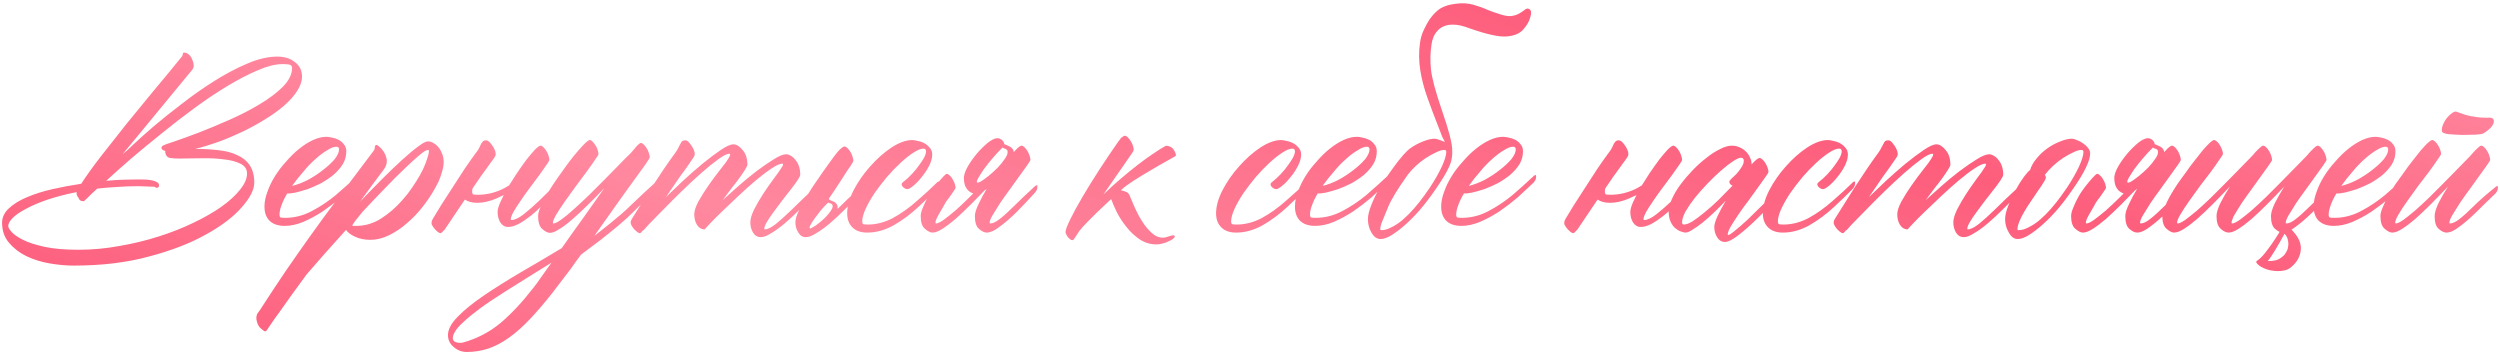 <?xml version="1.0" encoding="UTF-8"?> <svg xmlns="http://www.w3.org/2000/svg" width="819" height="116" viewBox="0 0 819 116" fill="none"><path d="M98.943 25.045C98.943 26.568 98.416 28.15 97.361 29.791C96.307 31.432 94.871 33.043 93.055 34.625C91.297 36.148 89.217 37.643 86.814 39.107C84.471 40.572 82.01 41.92 79.432 43.15C76.853 44.381 74.217 45.494 71.522 46.49C68.885 47.428 66.365 48.19 63.963 48.775C66.717 48.775 69.266 48.922 71.609 49.215C73.953 49.449 75.975 49.977 77.674 50.797C79.432 51.559 80.809 52.672 81.805 54.137C82.801 55.602 83.299 57.506 83.299 59.85C83.299 62.135 81.922 64.83 79.168 67.936C76.473 71.041 72.576 74 67.478 76.812C62.381 79.684 56.17 82.086 48.846 84.019C41.58 86.012 33.348 87.008 24.148 87.008C21.688 87.008 19.08 86.773 16.326 86.305C13.572 85.836 11.023 85.045 8.68 83.932C6.395 82.818 4.49 81.353 2.967 79.537C1.443 77.779 0.682 75.582 0.682 72.945C0.682 71.188 1.443 69.606 2.967 68.199C4.49 66.793 6.453 65.592 8.855 64.596C11.316 63.541 14.1 62.662 17.205 61.959C20.311 61.256 23.445 60.67 26.609 60.201C28.309 57.565 30.477 54.547 33.113 51.148C35.809 47.691 38.65 44.088 41.639 40.338C44.685 36.588 47.762 32.838 50.867 29.088C54.031 25.338 56.932 21.822 59.568 18.541C59.803 18.248 59.92 17.926 59.92 17.574C59.92 17.223 60.242 17.135 60.887 17.311C61.414 17.486 61.853 17.779 62.205 18.189C62.557 18.6 62.82 19.068 62.996 19.596C63.23 20.064 63.377 20.562 63.435 21.09C63.494 21.559 63.465 21.91 63.348 22.145C63.23 22.496 63.084 22.76 62.908 22.936C60.33 26.041 57.723 29.205 55.086 32.428C52.859 35.182 50.398 38.17 47.703 41.393C45.066 44.557 42.547 47.603 40.145 50.533C40.379 50.299 40.584 50.123 40.76 50.006C40.935 49.889 41.082 49.772 41.199 49.654C41.316 49.596 42.195 48.775 43.836 47.193C45.535 45.611 47.703 43.678 50.34 41.393C53.035 39.107 56.111 36.647 59.568 34.01C63.025 31.314 66.57 28.824 70.203 26.539C73.836 24.254 77.439 22.35 81.014 20.826C84.588 19.303 87.869 18.541 90.857 18.541C93.26 18.541 95.193 19.156 96.658 20.387C98.182 21.559 98.943 23.111 98.943 25.045ZM53.504 47.633C53.797 47.457 55.027 47.018 57.195 46.315C59.422 45.553 62.088 44.586 65.193 43.414C68.357 42.184 71.727 40.777 75.301 39.195C78.875 37.613 82.156 35.914 85.144 34.098C88.191 32.281 90.711 30.377 92.703 28.385C94.695 26.334 95.691 24.283 95.691 22.232C95.691 21.881 95.545 21.588 95.252 21.354C94.959 21.119 94.051 21.002 92.527 21.002C90.242 21.002 87.547 21.676 84.441 23.023C81.394 24.312 78.113 26.012 74.598 28.121C71.082 30.23 67.449 32.662 63.699 35.416C60.008 38.111 56.404 40.895 52.889 43.766C49.373 46.578 46.033 49.332 42.869 52.027C39.764 54.723 37.068 57.125 34.783 59.234C36.658 59.059 38.387 58.941 39.969 58.883C41.609 58.824 43.103 58.795 44.451 58.795C45.037 58.795 45.77 58.795 46.648 58.795C47.527 58.795 48.377 58.853 49.197 58.971C50.018 59.088 50.691 59.293 51.219 59.586C51.805 59.82 52.098 60.201 52.098 60.728C52.098 61.256 51.863 61.52 51.395 61.52C51.16 61.52 50.984 61.461 50.867 61.344C50.75 61.227 50.574 61.168 50.34 61.168C49.52 61.109 48.699 61.08 47.879 61.08C47.059 61.022 46.209 60.992 45.33 60.992C42.869 60.992 40.525 61.08 38.299 61.256C36.072 61.373 33.934 61.549 31.883 61.783C31.18 62.428 30.535 63.014 29.949 63.541C29.422 64.068 28.982 64.508 28.631 64.859C28.162 65.269 27.781 65.621 27.488 65.914C26.902 65.914 26.463 65.797 26.17 65.562C25.936 65.328 25.789 65.064 25.73 64.772C25.203 64.244 24.998 63.629 25.115 62.926C21.6 63.629 18.436 64.449 15.623 65.387C12.869 66.324 10.525 67.32 8.592 68.375C6.658 69.371 5.193 70.367 4.197 71.363C3.201 72.359 2.703 73.268 2.703 74.088C2.703 74.498 3.055 75.113 3.758 75.934C4.52 76.812 5.779 77.691 7.537 78.57C9.295 79.449 11.639 80.211 14.568 80.856C17.557 81.5 21.277 81.822 25.73 81.822C30.184 81.822 34.637 81.412 39.09 80.592C43.543 79.83 47.791 78.805 51.834 77.516C55.935 76.227 59.744 74.732 63.26 73.033C66.834 71.334 69.91 69.576 72.488 67.76C75.125 65.885 77.176 64.01 78.641 62.135C80.164 60.26 80.926 58.502 80.926 56.861C80.926 55.397 80.193 54.312 78.728 53.609C77.322 52.906 75.506 52.438 73.279 52.203C71.111 51.91 68.709 51.793 66.072 51.852C63.435 51.91 60.945 51.94 58.602 51.94C57.547 51.94 56.609 51.881 55.789 51.764C54.969 51.647 54.441 51.148 54.207 50.27C54.207 50.152 54.178 50.065 54.119 50.006C54.119 49.947 54.119 49.859 54.119 49.742C54.119 49.625 54.148 49.537 54.207 49.478C53.328 49.244 52.889 48.893 52.889 48.424C52.889 48.131 53.094 47.867 53.504 47.633ZM116.961 57.652C117.02 57.535 117.166 57.447 117.4 57.389C117.635 57.272 117.752 57.389 117.752 57.74C117.752 58.326 117.635 58.795 117.4 59.147C117.225 59.44 117.107 59.615 117.049 59.674C116.58 60.143 116.023 60.67 115.379 61.256C114.793 61.842 113.562 62.984 111.688 64.684C109.754 66.324 107.762 67.848 105.711 69.254C103.66 70.602 101.551 71.744 99.383 72.682C97.273 73.561 95.223 74 93.231 74C91.121 74 89.481 73.443 88.309 72.33C87.195 71.217 86.639 69.664 86.639 67.672C86.639 66.148 86.961 64.537 87.606 62.838C88.191 61.139 89.012 59.44 90.066 57.74C91.121 56.041 92.352 54.43 93.758 52.906C95.106 51.324 96.512 49.947 97.977 48.775C99.5 47.545 101.023 46.578 102.547 45.875C104.07 45.172 105.535 44.82 106.941 44.82C107.41 44.82 108.025 44.908 108.787 45.084C109.49 45.201 110.193 45.435 110.896 45.787C111.6 46.139 112.186 46.637 112.654 47.281C113.182 47.867 113.445 48.629 113.445 49.566C113.445 51.09 113.064 52.496 112.303 53.785C111.482 55.074 110.457 56.246 109.227 57.301C107.996 58.297 106.648 59.205 105.184 60.025C103.66 60.787 102.195 61.432 100.789 61.959C99.324 62.428 97.977 62.809 96.746 63.102C95.574 63.336 94.695 63.424 94.109 63.365C93.289 64.713 92.674 65.973 92.264 67.144C91.795 68.316 91.561 69.4 91.561 70.397C91.561 70.748 91.648 71.012 91.824 71.188C92 71.305 92.527 71.363 93.406 71.363C96.453 71.363 99.353 70.631 102.107 69.166C104.92 67.701 107.557 65.943 110.018 63.893C112.479 61.783 114.793 59.703 116.961 57.652ZM111.072 48.951C111.072 48.365 110.779 48.072 110.193 48.072C109.373 48.072 108.377 48.453 107.205 49.215C105.975 49.918 104.686 50.885 103.338 52.115C101.99 53.287 100.672 54.664 99.383 56.246C98.035 57.77 96.805 59.322 95.691 60.904C97.391 60.494 99.148 59.82 100.965 58.883C102.781 57.887 104.422 56.803 105.887 55.631C107.41 54.459 108.67 53.287 109.666 52.115C110.604 50.885 111.072 49.83 111.072 48.951ZM142.361 61.959C141.248 63.951 139.9 65.943 138.318 67.936C136.795 69.869 135.096 71.627 133.221 73.209C131.404 74.791 129.471 76.08 127.42 77.076C125.369 78.072 123.348 78.57 121.355 78.57C119.363 78.57 117.664 78.219 116.258 77.516C114.852 76.871 113.885 76.139 113.357 75.318C110.955 77.955 108.67 80.504 106.502 82.965C104.275 85.484 102.254 87.799 100.438 89.908C98.738 92.193 97.156 94.361 95.691 96.412C94.227 98.463 92.938 100.279 91.824 101.861C90.652 103.443 89.715 104.762 89.012 105.816C88.25 106.93 87.752 107.662 87.518 108.014C87.225 108.541 86.902 108.688 86.551 108.453C86.199 108.219 85.76 107.867 85.232 107.398C84.764 106.93 84.412 106.256 84.178 105.377C83.885 104.498 83.914 103.648 84.266 102.828C84.5 102.477 84.793 102.066 85.144 101.598C88.133 96.969 90.916 92.75 93.494 88.941C96.072 85.191 98.738 81.383 101.492 77.516C104.246 73.648 107.293 69.488 110.633 65.035C113.973 60.582 117.898 55.367 122.41 49.391C122.527 49.215 122.615 49.068 122.674 48.951C122.732 48.775 122.762 48.57 122.762 48.336C122.879 47.398 123.289 47.223 123.992 47.809C125.34 48.922 126.189 50.182 126.541 51.588C126.951 52.935 126.658 54.283 125.662 55.631C124.49 57.154 123.26 58.795 121.971 60.553C120.682 62.31 119.334 64.156 117.928 66.09C120.389 63.512 122.791 61.051 125.135 58.707C127.537 56.305 129.734 54.195 131.727 52.379C133.777 50.504 135.535 49.039 137 47.984C138.465 46.871 139.52 46.315 140.164 46.315C140.867 46.315 141.512 46.52 142.098 46.93C142.742 47.281 143.299 47.779 143.768 48.424C144.236 49.01 144.617 49.713 144.91 50.533C145.203 51.353 145.35 52.203 145.35 53.082C145.35 54.02 145.174 55.074 144.822 56.246C144.529 57.359 144.09 58.56 143.504 59.85L142.361 61.959ZM118.807 69.342C116.756 71.803 115.613 73.326 115.379 73.912C115.438 73.912 115.584 73.941 115.818 74C116.053 74 116.346 74 116.697 74C119.568 74 122.264 73.209 124.783 71.627C127.361 69.986 129.676 67.994 131.727 65.65L133.572 63.453C134.627 62.047 135.594 60.641 136.473 59.234C137.352 57.828 138.084 56.51 138.67 55.279C139.256 53.99 139.695 52.848 139.988 51.852C140.34 50.855 140.516 50.065 140.516 49.478C140.516 49.244 140.398 49.127 140.164 49.127C139.695 49.127 138.787 49.684 137.439 50.797C136.092 51.91 134.451 53.404 132.518 55.279C130.584 57.096 128.445 59.234 126.102 61.695C123.758 64.098 121.326 66.647 118.807 69.342ZM166.795 60.728C167.557 59.498 168.377 58.209 169.256 56.861C170.369 55.221 171.424 53.727 172.42 52.379C173.475 51.031 174.412 49.918 175.232 49.039C176.111 48.16 176.727 47.721 177.078 47.721C177.371 47.721 177.693 47.897 178.045 48.248C178.396 48.6 178.719 49.01 179.012 49.478C179.305 49.947 179.539 50.475 179.715 51.06C179.891 51.588 179.979 52.027 179.979 52.379C179.979 52.613 179.656 53.17 179.012 54.049C178.426 54.928 177.664 56.012 176.727 57.301C175.789 58.531 174.764 59.908 173.65 61.432C172.537 62.897 171.512 64.332 170.574 65.738C169.637 67.086 168.846 68.316 168.201 69.43C167.615 70.543 167.322 71.363 167.322 71.891C167.322 72.008 167.41 72.066 167.586 72.066C168.641 72.066 169.988 71.422 171.629 70.133C173.328 68.785 174.939 67.379 176.463 65.914C177.986 64.391 179.627 62.779 181.385 61.08C181.502 60.963 181.648 60.875 181.824 60.816C182.059 60.699 182.176 60.816 182.176 61.168C182.176 61.754 182.059 62.223 181.824 62.574C181.648 62.867 181.531 63.043 181.473 63.102C180.594 64.039 179.451 65.269 178.045 66.793C176.697 68.258 175.32 69.547 173.914 70.66C172.508 71.773 171.16 72.682 169.871 73.385C168.582 74.029 167.439 74.352 166.443 74.352C165.389 74.352 164.539 73.853 163.895 72.857C163.309 71.861 163.016 70.719 163.016 69.43C163.016 68.668 163.309 67.613 163.895 66.266C164.246 65.504 164.627 64.713 165.037 63.893C164.217 64.303 163.396 64.684 162.576 65.035C160.408 65.973 158.328 66.441 156.336 66.441C154.695 66.441 153.348 66.09 152.293 65.387C151.531 66.5 150.682 67.76 149.744 69.166C146.932 73.326 145.496 75.465 145.438 75.582L145.613 75.231C144.969 75.992 144.559 76.373 144.383 76.373C144.09 76.432 143.65 76.197 143.064 75.67C142.479 75.143 141.951 74.469 141.482 73.648C141.248 73.062 141.365 72.389 141.834 71.627C142.537 70.455 143.445 68.961 144.559 67.144C145.73 65.328 146.961 63.424 148.25 61.432C149.539 59.44 150.828 57.447 152.117 55.455C153.465 53.463 154.725 51.676 155.896 50.094C156.424 49.449 156.805 48.863 157.039 48.336C157.273 47.809 157.479 47.369 157.654 47.018C157.889 46.666 158.094 46.402 158.27 46.227C158.504 46.051 158.826 45.963 159.236 45.963C159.764 45.963 160.35 46.402 160.994 47.281C161.639 48.102 162.078 48.951 162.312 49.83C162.43 50.357 162.4 50.797 162.225 51.148C162.049 51.5 161.727 51.998 161.258 52.643C160.789 53.228 160.232 53.99 159.588 54.928C158.943 55.807 158.24 56.773 157.479 57.828C156.775 58.883 156.014 59.996 155.193 61.168C155.076 61.344 154.93 61.578 154.754 61.871C154.695 62.164 154.666 62.486 154.666 62.838C154.666 63.19 154.754 63.453 154.93 63.629C155.105 63.746 155.633 63.805 156.512 63.805C159.559 63.805 162.488 63.072 165.301 61.607C165.828 61.315 166.326 61.022 166.795 60.728ZM174.793 94.215C175.379 93.512 176.17 92.428 177.166 90.963C178.162 89.557 179.334 87.916 180.682 86.041C178.514 87.389 176.199 88.824 173.738 90.348C171.277 91.871 168.611 93.541 165.74 95.357C162.283 97.525 159.441 99.43 157.215 101.07C154.93 102.77 153.143 104.234 151.854 105.465C150.506 106.695 149.598 107.721 149.129 108.541C148.602 109.42 148.338 110.123 148.338 110.65C148.338 111.295 148.572 111.734 149.041 111.969C149.51 112.203 150.037 112.32 150.623 112.32C151.092 112.32 151.414 112.291 151.59 112.232C156.277 110.943 160.438 108.775 164.07 105.729C167.645 102.682 171.219 98.844 174.793 94.215ZM194.744 77.252L199.754 73.297C201.043 72.242 202.273 71.217 203.445 70.221C204.676 69.166 205.848 68.082 206.961 66.969C209.012 64.977 211.941 62.252 215.75 58.795C215.809 58.678 215.955 58.59 216.189 58.531C216.424 58.414 216.541 58.531 216.541 58.883C216.6 59.469 216.541 59.938 216.365 60.289C216.189 60.582 216.072 60.758 216.014 60.816C212.498 64.508 209.715 67.32 207.664 69.254C206.082 70.836 204.383 72.389 202.566 73.912C200.809 75.377 198.846 76.959 196.678 78.658L190.35 83.404C189.119 85.045 187.977 86.627 186.922 88.15C185.691 89.791 184.549 91.285 183.494 92.633C182.498 93.981 181.648 95.094 180.945 95.973C178.309 99.312 175.848 102.184 173.562 104.586C171.219 107.047 168.934 109.068 166.707 110.65C164.48 112.232 162.254 113.404 160.027 114.166C157.742 114.928 155.369 115.309 152.908 115.309C151.326 115.309 149.92 114.781 148.689 113.727C147.4 112.672 146.756 111.354 146.756 109.771C146.756 107.896 147.84 105.875 150.008 103.707C152.117 101.539 154.93 99.254 158.445 96.852C161.902 94.508 165.857 92.018 170.311 89.381C174.764 86.803 179.334 84.107 184.021 81.295C186.189 78.189 188.504 74.938 190.965 71.539C193.426 68.082 195.77 64.772 197.996 61.607C196.121 63.6 194.275 65.475 192.459 67.232C190.701 68.99 189.031 70.543 187.449 71.891C185.926 73.238 184.52 74.293 183.23 75.055C182 75.875 180.975 76.285 180.154 76.285C179.451 76.285 178.631 75.875 177.693 75.055C176.756 74.293 176.287 72.857 176.287 70.748C176.287 70.045 176.521 69.137 176.99 68.023C177.4 66.91 177.986 65.709 178.748 64.42C179.51 63.072 180.359 61.695 181.297 60.289C182.234 58.883 183.201 57.506 184.197 56.158C184.959 55.045 185.809 53.873 186.746 52.643C187.684 51.412 188.592 50.299 189.471 49.303C190.35 48.307 191.111 47.486 191.756 46.842C192.459 46.197 192.928 45.875 193.162 45.875C193.514 45.875 193.836 46.051 194.129 46.402C194.48 46.754 194.803 47.164 195.096 47.633C195.389 48.102 195.623 48.6 195.799 49.127C195.975 49.654 196.062 50.123 196.062 50.533C196.062 50.709 195.682 51.324 194.92 52.379C194.217 53.434 193.309 54.723 192.195 56.246C191.082 57.711 189.881 59.322 188.592 61.08C187.303 62.838 186.102 64.508 184.988 66.09C183.875 67.672 182.938 69.107 182.176 70.397C181.473 71.627 181.121 72.506 181.121 73.033C181.121 73.15 181.18 73.209 181.297 73.209C181.824 73.209 182.703 72.769 183.934 71.891C185.164 71.012 186.541 69.869 188.064 68.463C189.646 67.057 191.316 65.504 193.074 63.805C194.832 62.047 196.561 60.318 198.26 58.619C199.959 56.92 201.541 55.309 203.006 53.785C204.471 52.262 205.701 51.031 206.697 50.094C207.518 49.098 208.191 48.307 208.719 47.721C209.305 47.135 209.715 46.842 209.949 46.842C210.242 46.842 210.564 47.018 210.916 47.369C211.268 47.721 211.59 48.131 211.883 48.6C212.176 49.068 212.41 49.596 212.586 50.182C212.762 50.709 212.85 51.148 212.85 51.5C212.85 51.734 212.381 52.525 211.443 53.873C210.506 55.162 209.363 56.744 208.016 58.619C208.074 58.56 207.84 58.883 207.312 59.586C206.844 60.23 206.141 61.197 205.203 62.486C204.324 63.717 203.299 65.152 202.127 66.793C201.014 68.316 198.67 71.627 195.096 76.725L194.744 77.252ZM266.99 61.432C267.107 61.315 267.254 61.227 267.43 61.168C267.664 61.051 267.781 61.168 267.781 61.52C267.781 62.105 267.693 62.574 267.518 62.926C267.342 63.219 267.195 63.395 267.078 63.453C266.199 64.332 265.555 65.006 265.145 65.475C264.734 65.885 263.68 66.939 261.98 68.639C260.34 70.279 258.729 71.773 257.146 73.121C255.564 74.469 254.07 75.553 252.664 76.373C251.316 77.252 250.174 77.691 249.236 77.691C248.182 77.691 247.332 77.193 246.688 76.197C246.102 75.201 245.809 74.088 245.809 72.857C245.809 71.744 246.219 70.338 247.039 68.639C247.918 66.939 248.885 65.269 249.939 63.629C251.053 61.93 252.107 60.406 253.104 59.059C254.1 57.711 254.744 56.832 255.037 56.422C255.506 55.777 255.857 55.25 256.092 54.84C256.385 54.43 256.531 54.107 256.531 53.873C256.531 53.697 256.443 53.609 256.268 53.609C255.506 53.609 254.334 54.137 252.752 55.191C251.229 56.188 249.529 57.477 247.654 59.059C245.838 60.582 243.934 62.281 241.941 64.156C240.008 65.973 238.221 67.672 236.58 69.254C234.939 70.836 233.592 72.184 232.537 73.297C231.482 74.41 230.926 75.025 230.867 75.143L230.955 74.791C230.896 74.908 230.867 75.025 230.867 75.143C229.812 75.143 228.963 74.644 228.318 73.648C227.732 72.652 227.439 71.51 227.439 70.221C227.439 69.107 227.908 67.672 228.846 65.914C229.842 64.156 230.955 62.398 232.186 60.641C233.416 58.883 234.588 57.301 235.701 55.895C236.814 54.488 237.518 53.58 237.811 53.17C238.221 52.584 238.543 52.086 238.777 51.676C239.07 51.207 239.217 50.855 239.217 50.621C239.217 50.445 239.129 50.357 238.953 50.357C238.191 50.357 236.961 50.973 235.262 52.203C233.562 53.434 231.688 54.957 229.637 56.773C227.586 58.59 225.447 60.582 223.221 62.75C220.994 64.918 218.973 66.939 217.156 68.814C215.34 70.631 213.816 72.184 212.586 73.473C211.414 74.762 210.799 75.465 210.74 75.582L210.828 75.231C210.242 75.992 209.861 76.373 209.686 76.373C209.393 76.432 208.953 76.197 208.367 75.67C207.723 75.143 207.195 74.469 206.785 73.648C206.668 73.414 206.609 73.15 206.609 72.857C206.609 72.506 206.756 72.096 207.049 71.627C207.811 70.455 208.748 68.961 209.861 67.144C210.975 65.328 212.176 63.424 213.465 61.432C214.754 59.44 216.072 57.447 217.42 55.455C218.768 53.463 220.027 51.676 221.199 50.094C221.668 49.449 222.02 48.863 222.254 48.336C222.547 47.809 222.781 47.369 222.957 47.018C223.133 46.666 223.309 46.402 223.484 46.227C223.719 46.051 224.07 45.963 224.539 45.963C225.066 45.963 225.623 46.402 226.209 47.281C226.854 48.102 227.293 48.951 227.527 49.83C227.645 50.357 227.615 50.797 227.439 51.148C227.264 51.5 226.941 51.998 226.473 52.643C226.062 53.228 225.535 53.99 224.891 54.928C224.246 55.807 223.543 56.773 222.781 57.828C222.078 58.883 221.316 59.996 220.496 61.168C219.676 62.34 218.885 63.482 218.123 64.596C219.764 63.014 221.639 61.227 223.748 59.234C225.916 57.242 228.055 55.367 230.164 53.609C232.332 51.852 234.324 50.357 236.141 49.127C237.957 47.897 239.334 47.281 240.271 47.281C241.268 47.281 242.264 47.897 243.26 49.127C244.314 50.299 244.842 51.91 244.842 53.961C244.842 54.254 244.578 54.81 244.051 55.631C243.582 56.393 242.967 57.301 242.205 58.355C241.443 59.41 240.564 60.553 239.568 61.783C238.631 63.014 237.693 64.273 236.756 65.562C238.162 64.273 239.861 62.75 241.854 60.992C243.846 59.234 245.838 57.594 247.83 56.07C249.881 54.547 251.756 53.258 253.455 52.203C255.213 51.09 256.59 50.533 257.586 50.533C258.055 50.533 258.553 50.709 259.08 51.06C259.666 51.353 260.164 51.793 260.574 52.379C261.043 52.906 261.424 53.58 261.717 54.4C262.01 55.221 262.156 56.158 262.156 57.213C262.156 57.565 261.863 58.18 261.277 59.059C260.691 59.938 259.959 60.934 259.08 62.047C258.201 63.16 257.264 64.361 256.268 65.65C255.271 66.939 254.334 68.199 253.455 69.43C252.576 70.602 251.844 71.686 251.258 72.682C250.672 73.678 250.379 74.439 250.379 74.967C250.379 75.084 250.438 75.143 250.555 75.143C251.434 75.143 252.635 74.557 254.158 73.385C255.682 72.154 257.469 70.543 259.52 68.551C261.57 66.5 264.061 64.127 266.99 61.432ZM265.32 74.791C265.438 74.908 265.76 74.791 266.287 74.439C266.873 74.147 267.518 73.707 268.221 73.121C268.982 72.535 269.715 71.891 270.418 71.188C271.121 70.484 271.678 69.811 272.088 69.166C272.557 68.522 272.791 67.965 272.791 67.496C272.791 66.969 272.41 66.647 271.648 66.529C271.473 66.412 271.355 66.353 271.297 66.353L270.945 66.705C270.301 67.35 269.598 68.111 268.836 68.99C268.133 69.869 267.488 70.719 266.902 71.539C266.316 72.359 265.848 73.092 265.496 73.736C265.203 74.322 265.145 74.674 265.32 74.791ZM271.561 65.035C271.561 65.094 271.59 65.152 271.648 65.211V65.475C271.941 65.533 272.234 65.65 272.527 65.826C272.879 65.943 273.172 66.061 273.406 66.178C274.227 66.764 274.549 67.496 274.373 68.375V68.463C276.424 66.412 278.885 64.068 281.756 61.432C281.873 61.315 282.02 61.227 282.195 61.168C282.43 61.051 282.547 61.168 282.547 61.52C282.547 62.105 282.459 62.574 282.283 62.926C282.107 63.219 281.961 63.395 281.844 63.453C280.965 64.332 280.32 65.006 279.91 65.475C279.5 65.885 278.445 66.939 276.746 68.639C275.105 70.279 273.494 71.773 271.912 73.121C270.33 74.469 268.836 75.553 267.43 76.373C266.082 77.252 264.939 77.691 264.002 77.691C262.947 77.691 262.127 77.193 261.541 76.197C260.896 75.201 260.574 74.088 260.574 72.857C260.574 71.744 261.014 70.338 261.893 68.639C262.713 66.939 263.562 65.387 264.441 63.98C265.32 62.516 267.049 59.938 269.627 56.246C272.264 52.496 273.992 50.182 274.812 49.303C275.691 48.424 276.307 47.984 276.658 47.984C276.951 47.984 277.273 48.16 277.625 48.512C277.977 48.863 278.299 49.273 278.592 49.742C278.885 50.211 279.119 50.738 279.295 51.324C279.471 51.852 279.559 52.291 279.559 52.643C279.559 52.877 279.266 53.434 278.68 54.312C278.328 54.723 277.303 56.275 275.604 58.971C273.904 61.607 272.557 63.629 271.561 65.035ZM306.98 59.762C307.039 59.645 307.186 59.557 307.42 59.498C307.654 59.381 307.771 59.498 307.771 59.85C307.771 60.435 307.654 60.904 307.42 61.256C307.244 61.549 307.127 61.725 307.068 61.783C305.662 63.248 303.641 65.211 301.004 67.672C298.367 70.133 295.613 72.184 292.742 73.824C289.871 75.406 287 76.197 284.129 76.197C282.02 76.197 280.408 75.641 279.295 74.527C278.123 73.414 277.537 71.861 277.537 69.869C277.537 67.584 278.24 65.064 279.646 62.31C281.111 59.498 282.928 56.891 285.096 54.488C287.264 52.027 289.578 49.977 292.039 48.336C294.559 46.695 296.844 45.875 298.895 45.875C299.246 45.875 299.773 45.963 300.477 46.139C301.238 46.256 301.971 46.49 302.674 46.842C303.377 47.193 303.992 47.691 304.52 48.336C305.105 48.922 305.398 49.684 305.398 50.621C305.398 51.793 305.047 53.053 304.344 54.4C303.641 55.748 302.82 56.978 301.883 58.092C301.004 59.205 300.096 60.143 299.158 60.904C298.279 61.607 297.664 61.959 297.312 61.959C296.844 61.959 296.404 61.783 295.994 61.432C295.584 61.08 295.379 60.728 295.379 60.377C295.379 60.143 295.496 59.938 295.73 59.762C296.785 58.941 297.781 58.033 298.719 57.037C299.656 56.041 300.447 55.074 301.092 54.137C301.795 53.199 302.352 52.35 302.762 51.588C303.172 50.768 303.377 50.094 303.377 49.566C303.377 48.98 303.084 48.688 302.498 48.688C301.678 48.688 300.594 49.127 299.246 50.006C297.957 50.826 296.551 51.94 295.027 53.346C293.562 54.693 292.068 56.246 290.545 58.004C289.08 59.762 287.732 61.52 286.502 63.277C285.33 65.035 284.363 66.734 283.602 68.375C282.84 70.016 282.459 71.422 282.459 72.594C282.459 72.945 282.547 73.209 282.723 73.385C282.898 73.502 283.426 73.561 284.305 73.561C287.059 73.561 289.783 72.857 292.479 71.451C295.174 69.986 297.811 68.111 300.389 65.826C303.025 63.541 305.223 61.52 306.98 59.762ZM320.076 59.762C320.252 59.938 320.691 59.82 321.395 59.41C322.156 58.941 323.006 58.326 323.943 57.565C324.939 56.744 325.906 55.865 326.844 54.928C327.781 53.932 328.543 52.994 329.129 52.115C329.773 51.236 330.096 50.475 330.096 49.83C330.154 49.185 329.744 48.775 328.865 48.6C328.631 48.482 328.484 48.395 328.426 48.336L327.898 48.863C327.02 49.742 326.082 50.768 325.086 51.94C324.09 53.111 323.182 54.254 322.361 55.367C321.6 56.48 320.984 57.447 320.516 58.268C320.047 59.088 319.9 59.586 320.076 59.762ZM332.117 49.83C332.527 49.361 332.908 48.951 333.26 48.6C333.904 48.014 334.373 47.721 334.666 47.721C334.959 47.721 335.281 47.897 335.633 48.248C335.984 48.6 336.307 49.01 336.6 49.478C336.893 49.947 337.127 50.475 337.303 51.06C337.479 51.588 337.566 52.027 337.566 52.379C337.566 52.555 337.215 53.141 336.512 54.137C335.867 55.074 335.047 56.217 334.051 57.565C333.113 58.912 332.059 60.377 330.887 61.959C329.715 63.541 328.631 65.064 327.635 66.529C326.697 67.994 325.877 69.312 325.174 70.484C324.529 71.598 324.207 72.418 324.207 72.945C324.207 73.121 324.266 73.209 324.383 73.209C325.262 73.209 326.316 72.711 327.547 71.715C328.836 70.719 330.359 69.342 332.117 67.584C333.875 65.826 336.189 63.629 339.061 60.992C339.178 60.875 339.324 60.787 339.5 60.728C339.734 60.611 339.852 60.728 339.852 61.08C339.852 61.666 339.734 62.135 339.5 62.486C339.324 62.779 339.207 62.955 339.148 63.014C336.922 65.475 334.812 67.701 332.82 69.693C330.828 71.627 329.012 73.18 327.371 74.352C325.789 75.582 324.412 76.197 323.24 76.197C322.479 76.197 321.629 75.787 320.691 74.967C319.812 74.205 319.373 72.799 319.373 70.748C319.373 69.752 319.812 68.375 320.691 66.617C321.395 65.094 322.244 63.512 323.24 61.871C323.006 62.047 322.771 62.223 322.537 62.398C321.014 63.98 319.549 65.475 318.143 66.881C316.326 68.697 314.627 70.309 313.045 71.715C311.463 73.062 310.027 74.147 308.738 74.967C307.449 75.787 306.365 76.197 305.486 76.197C304.783 76.197 303.963 75.787 303.025 74.967C302.088 74.205 301.619 72.799 301.619 70.748C301.619 70.045 301.854 69.137 302.322 68.023C302.791 66.852 303.377 65.621 304.08 64.332C304.842 62.984 305.955 61.432 307.42 59.674C308.943 57.857 309.852 56.949 310.145 56.949C310.438 56.949 310.76 57.125 311.111 57.477C311.463 57.77 311.785 58.18 312.078 58.707C312.371 59.176 312.605 59.674 312.781 60.201C312.957 60.728 313.045 61.168 313.045 61.52C313.045 61.695 312.664 62.31 311.902 63.365C311.199 64.42 310.643 65.182 310.232 65.65C309.881 66.119 309.529 66.705 309.178 67.408C308.826 68.053 308.27 69.019 307.508 70.309C306.805 71.539 306.453 72.418 306.453 72.945C306.453 73.121 306.512 73.209 306.629 73.209C307.156 73.209 307.977 72.828 309.09 72.066C310.203 71.246 311.492 70.221 312.957 68.99C314.422 67.701 315.975 66.236 317.615 64.596C318.025 64.186 318.436 63.775 318.846 63.365H318.758C318.113 63.131 317.557 62.779 317.088 62.31C316.619 61.783 316.268 61.168 316.033 60.465C315.857 59.762 315.77 59.088 315.77 58.443C315.711 57.682 316.004 56.627 316.648 55.279C317.352 53.932 318.23 52.584 319.285 51.236C320.34 49.889 321.453 48.688 322.625 47.633C323.797 46.52 324.881 45.787 325.877 45.435C326.58 45.201 327.195 45.23 327.723 45.523C328.309 45.816 328.719 46.256 328.953 46.842V47.193C329.305 47.31 329.656 47.457 330.008 47.633C330.418 47.809 330.77 47.984 331.062 48.16C331.707 48.629 332.059 49.185 332.117 49.83ZM371.404 49.127C371.404 49.244 371.258 49.537 370.965 50.006C370.672 50.475 370.291 51.031 369.822 51.676L361.473 63.717C363.406 61.842 365.34 60.084 367.273 58.443C369.266 56.744 371.141 55.221 372.898 53.873C374.715 52.467 376.385 51.266 377.908 50.27C379.432 49.215 380.691 48.424 381.688 47.897C382.039 47.721 382.449 47.721 382.918 47.897C383.387 48.014 383.797 48.248 384.148 48.6C384.5 48.951 384.764 49.361 384.939 49.83C385.174 50.24 385.262 50.621 385.203 50.973C385.145 51.09 384.998 51.207 384.764 51.324C384.588 51.441 383.709 51.94 382.127 52.818C380.604 53.639 378.875 54.635 376.941 55.807C375.008 56.92 373.133 58.062 371.316 59.234C369.5 60.406 368.24 61.344 367.537 62.047C367.42 62.164 367.303 62.252 367.186 62.31C367.771 62.428 368.328 62.603 368.855 62.838C369.383 63.014 369.764 63.365 369.998 63.893C370.525 65.064 371.111 66.441 371.756 68.023C372.459 69.606 373.279 71.129 374.217 72.594C375.154 74.059 376.18 75.289 377.293 76.285C378.406 77.34 379.666 77.867 381.072 77.867C381.541 77.867 382.156 77.721 382.918 77.428C383.68 77.193 384.148 77.076 384.324 77.076C384.676 77.076 384.852 77.223 384.852 77.516C384.852 77.691 384.676 77.926 384.324 78.219C383.973 78.512 383.504 78.775 382.918 79.01C382.391 79.303 381.775 79.537 381.072 79.713C380.369 79.947 379.637 80.064 378.875 80.064C376.824 80.064 374.979 79.508 373.338 78.394C371.697 77.281 370.262 75.934 369.031 74.352C367.801 72.828 366.746 71.217 365.867 69.518C365.047 67.818 364.432 66.383 364.021 65.211C364.021 65.269 363.992 65.299 363.934 65.299C363.816 65.416 363.348 65.856 362.527 66.617C361.707 67.379 360.74 68.287 359.627 69.342C358.572 70.397 357.488 71.481 356.375 72.594C355.262 73.707 354.354 74.703 353.65 75.582C353.123 76.344 352.742 76.93 352.508 77.34C352.215 77.75 352.01 78.043 351.893 78.219C351.775 78.394 351.688 78.512 351.629 78.57C351.57 78.629 351.482 78.658 351.365 78.658C351.072 78.717 350.75 78.57 350.398 78.219C349.988 77.926 349.578 77.369 349.168 76.549C348.992 76.139 349.08 75.465 349.432 74.527C350.076 72.887 351.072 70.836 352.42 68.375C353.768 65.914 355.35 63.219 357.166 60.289C358.982 57.359 361.033 54.195 363.318 50.797C365.662 47.34 366.98 45.465 367.273 45.172C367.859 44.703 368.27 44.469 368.504 44.469C368.797 44.469 369.119 44.645 369.471 44.996C369.822 45.348 370.145 45.758 370.438 46.227C370.73 46.695 370.965 47.193 371.141 47.721C371.316 48.248 371.404 48.717 371.404 49.127ZM427.83 59.762C427.889 59.645 428.035 59.557 428.27 59.498C428.504 59.381 428.621 59.498 428.621 59.85C428.621 60.435 428.504 60.904 428.27 61.256C428.094 61.549 427.977 61.725 427.918 61.783C426.512 63.248 424.49 65.211 421.854 67.672C419.217 70.133 416.463 72.184 413.592 73.824C410.721 75.406 407.85 76.197 404.979 76.197C402.869 76.197 401.258 75.641 400.145 74.527C398.973 73.414 398.387 71.861 398.387 69.869C398.387 67.584 399.09 65.064 400.496 62.31C401.961 59.498 403.777 56.891 405.945 54.488C408.113 52.027 410.428 49.977 412.889 48.336C415.408 46.695 417.693 45.875 419.744 45.875C420.096 45.875 420.623 45.963 421.326 46.139C422.088 46.256 422.82 46.49 423.523 46.842C424.227 47.193 424.842 47.691 425.369 48.336C425.955 48.922 426.248 49.684 426.248 50.621C426.248 51.793 425.896 53.053 425.193 54.4C424.49 55.748 423.67 56.978 422.732 58.092C421.854 59.205 420.945 60.143 420.008 60.904C419.129 61.607 418.514 61.959 418.162 61.959C417.693 61.959 417.254 61.783 416.844 61.432C416.434 61.08 416.229 60.728 416.229 60.377C416.229 60.143 416.346 59.938 416.58 59.762C417.635 58.941 418.631 58.033 419.568 57.037C420.506 56.041 421.297 55.074 421.941 54.137C422.645 53.199 423.201 52.35 423.611 51.588C424.021 50.768 424.227 50.094 424.227 49.566C424.227 48.98 423.934 48.688 423.348 48.688C422.527 48.688 421.443 49.127 420.096 50.006C418.807 50.826 417.4 51.94 415.877 53.346C414.412 54.693 412.918 56.246 411.395 58.004C409.93 59.762 408.582 61.52 407.352 63.277C406.18 65.035 405.213 66.734 404.451 68.375C403.689 70.016 403.309 71.422 403.309 72.594C403.309 72.945 403.396 73.209 403.572 73.385C403.748 73.502 404.275 73.561 405.154 73.561C407.908 73.561 410.633 72.857 413.328 71.451C416.023 69.986 418.66 68.111 421.238 65.826C423.875 63.541 426.072 61.52 427.83 59.762ZM454.549 57.652C454.607 57.535 454.754 57.447 454.988 57.389C455.223 57.272 455.34 57.389 455.34 57.74C455.34 58.326 455.223 58.795 454.988 59.147C454.812 59.44 454.695 59.615 454.637 59.674C454.168 60.143 453.611 60.67 452.967 61.256C452.381 61.842 451.15 62.984 449.275 64.684C447.342 66.324 445.35 67.848 443.299 69.254C441.248 70.602 439.139 71.744 436.971 72.682C434.861 73.561 432.811 74 430.818 74C428.709 74 427.068 73.443 425.896 72.33C424.783 71.217 424.227 69.664 424.227 67.672C424.227 66.148 424.549 64.537 425.193 62.838C425.779 61.139 426.6 59.44 427.654 57.74C428.709 56.041 429.939 54.43 431.346 52.906C432.693 51.324 434.1 49.947 435.564 48.775C437.088 47.545 438.611 46.578 440.135 45.875C441.658 45.172 443.123 44.82 444.529 44.82C444.998 44.82 445.613 44.908 446.375 45.084C447.078 45.201 447.781 45.435 448.484 45.787C449.188 46.139 449.773 46.637 450.242 47.281C450.77 47.867 451.033 48.629 451.033 49.566C451.033 51.09 450.652 52.496 449.891 53.785C449.07 55.074 448.045 56.246 446.814 57.301C445.584 58.297 444.236 59.205 442.771 60.025C441.248 60.787 439.783 61.432 438.377 61.959C436.912 62.428 435.564 62.809 434.334 63.102C433.162 63.336 432.283 63.424 431.697 63.365C430.877 64.713 430.262 65.973 429.852 67.144C429.383 68.316 429.148 69.4 429.148 70.397C429.148 70.748 429.236 71.012 429.412 71.188C429.588 71.305 430.115 71.363 430.994 71.363C434.041 71.363 436.941 70.631 439.695 69.166C442.508 67.701 445.145 65.943 447.605 63.893C450.066 61.783 452.381 59.703 454.549 57.652ZM448.66 48.951C448.66 48.365 448.367 48.072 447.781 48.072C446.961 48.072 445.965 48.453 444.793 49.215C443.562 49.918 442.273 50.885 440.926 52.115C439.578 53.287 438.26 54.664 436.971 56.246C435.623 57.77 434.393 59.322 433.279 60.904C434.979 60.494 436.736 59.82 438.553 58.883C440.369 57.887 442.01 56.803 443.475 55.631C444.998 54.459 446.258 53.287 447.254 52.115C448.191 50.885 448.66 49.83 448.66 48.951ZM468.436 61.432C470.018 59.029 471.307 56.773 472.303 54.664C473.299 52.496 473.797 50.855 473.797 49.742C473.797 49.332 473.562 49.127 473.094 49.127C472.391 49.127 471.512 49.391 470.457 49.918C469.402 50.387 468.289 51.002 467.117 51.764C465.945 52.525 464.832 53.404 463.777 54.4C462.723 55.397 461.844 56.363 461.141 57.301C457.859 61.93 455.75 65.387 454.812 67.672C453.875 69.898 453.201 71.539 452.791 72.594C452.381 73.59 452.176 74.439 452.176 75.143C452.176 75.318 452.293 75.406 452.527 75.406C453.582 75.406 454.695 75.084 455.867 74.439C457.098 73.853 458.328 73.033 459.559 71.978C460.789 70.924 461.99 69.723 463.162 68.375C464.393 66.969 465.535 65.533 466.59 64.068L468.436 61.432ZM475.73 48.688C475.906 50.914 475.555 52.935 474.676 54.752C473.855 56.568 472.449 58.912 470.457 61.783C468.523 64.596 466.766 66.91 465.184 68.727C463.602 70.543 462.02 72.154 460.438 73.561C458.855 74.967 457.361 76.109 455.955 76.988C454.549 77.867 453.318 78.307 452.264 78.307C451.092 78.307 450.096 77.603 449.275 76.197C448.514 74.85 448.133 73.385 448.133 71.803C448.133 70.572 448.484 69.078 449.188 67.32C449.891 65.504 450.711 63.775 451.648 62.135C452.586 60.435 454.227 57.975 456.57 54.752C458.914 51.529 460.76 49.449 462.107 48.512C463.455 47.574 464.832 46.842 466.238 46.315C467.703 45.728 468.963 45.435 470.018 45.435C470.428 45.435 471.541 45.787 473.357 46.49L472.479 44.82L471.16 41.393C469.93 38.287 468.758 35.182 467.645 32.076C466.531 28.971 465.74 25.924 465.271 22.936C464.803 19.889 464.773 16.959 465.184 14.146C465.359 12.623 465.799 11.129 466.502 9.664C467.205 8.199 467.82 7.086 468.348 6.324C469.52 4.684 470.721 3.482 471.951 2.721C473.24 1.959 474.91 1.461 476.961 1.227C479.012 0.934 480.945 1.051 482.762 1.578C484.578 2.105 486.043 2.633 487.156 3.16C488.27 3.629 489.764 4.156 491.639 4.742C492.928 5.152 494.041 5.328 494.979 5.27C495.916 5.152 496.736 4.918 497.439 4.566C498.201 4.156 498.875 3.717 499.461 3.248C500.047 2.721 500.604 2.662 501.131 3.072C501.658 3.482 501.717 4.361 501.307 5.709C500.955 7.057 500.164 8.404 498.934 9.752C497.762 11.041 495.945 11.773 493.484 11.949C491.023 12.125 487.039 11.246 481.531 9.312C479.363 8.492 477.635 8.082 476.346 8.082C475.057 8.023 473.943 8.199 473.006 8.609C472.068 8.961 471.219 9.635 470.457 10.631C469.695 11.627 469.197 12.945 468.963 14.586C468.553 17.164 468.494 19.889 468.787 22.76C469.08 25.572 470.281 30.055 472.391 36.207C474.5 42.301 475.613 46.461 475.73 48.688ZM502.449 57.652C502.508 57.535 502.654 57.447 502.889 57.389C503.123 57.272 503.24 57.389 503.24 57.74C503.24 58.326 503.123 58.795 502.889 59.147C502.713 59.44 502.596 59.615 502.537 59.674C502.068 60.143 501.512 60.67 500.867 61.256C500.281 61.842 499.051 62.984 497.176 64.684C495.242 66.324 493.25 67.848 491.199 69.254C489.148 70.602 487.039 71.744 484.871 72.682C482.762 73.561 480.711 74 478.719 74C476.609 74 474.969 73.443 473.797 72.33C472.684 71.217 472.127 69.664 472.127 67.672C472.127 66.148 472.449 64.537 473.094 62.838C473.68 61.139 474.5 59.44 475.555 57.74C476.609 56.041 477.84 54.43 479.246 52.906C480.594 51.324 482 49.947 483.465 48.775C484.988 47.545 486.512 46.578 488.035 45.875C489.559 45.172 491.023 44.82 492.43 44.82C492.898 44.82 493.514 44.908 494.275 45.084C494.979 45.201 495.682 45.435 496.385 45.787C497.088 46.139 497.674 46.637 498.143 47.281C498.67 47.867 498.934 48.629 498.934 49.566C498.934 51.09 498.553 52.496 497.791 53.785C496.971 55.074 495.945 56.246 494.715 57.301C493.484 58.297 492.137 59.205 490.672 60.025C489.148 60.787 487.684 61.432 486.277 61.959C484.812 62.428 483.465 62.809 482.234 63.102C481.062 63.336 480.184 63.424 479.598 63.365C478.777 64.713 478.162 65.973 477.752 67.144C477.283 68.316 477.049 69.4 477.049 70.397C477.049 70.748 477.137 71.012 477.312 71.188C477.488 71.305 478.016 71.363 478.895 71.363C481.941 71.363 484.842 70.631 487.596 69.166C490.408 67.701 493.045 65.943 495.506 63.893C497.967 61.783 500.281 59.703 502.449 57.652ZM496.561 48.951C496.561 48.365 496.268 48.072 495.682 48.072C494.861 48.072 493.865 48.453 492.693 49.215C491.463 49.918 490.174 50.885 488.826 52.115C487.479 53.287 486.16 54.664 484.871 56.246C483.523 57.77 482.293 59.322 481.18 60.904C482.879 60.494 484.637 59.82 486.453 58.883C488.27 57.887 489.91 56.803 491.375 55.631C492.898 54.459 494.158 53.287 495.154 52.115C496.092 50.885 496.561 49.83 496.561 48.951ZM537.869 60.728C538.631 59.498 539.451 58.209 540.33 56.861C541.443 55.221 542.498 53.727 543.494 52.379C544.549 51.031 545.486 49.918 546.307 49.039C547.186 48.16 547.801 47.721 548.152 47.721C548.445 47.721 548.768 47.897 549.119 48.248C549.471 48.6 549.793 49.01 550.086 49.478C550.379 49.947 550.613 50.475 550.789 51.06C550.965 51.588 551.053 52.027 551.053 52.379C551.053 52.613 550.73 53.17 550.086 54.049C549.5 54.928 548.738 56.012 547.801 57.301C546.863 58.531 545.838 59.908 544.725 61.432C543.611 62.897 542.586 64.332 541.648 65.738C540.711 67.086 539.92 68.316 539.275 69.43C538.689 70.543 538.396 71.363 538.396 71.891C538.396 72.008 538.484 72.066 538.66 72.066C539.715 72.066 541.062 71.422 542.703 70.133C544.402 68.785 546.014 67.379 547.537 65.914C549.061 64.391 550.701 62.779 552.459 61.08C552.576 60.963 552.723 60.875 552.898 60.816C553.133 60.699 553.25 60.816 553.25 61.168C553.25 61.754 553.133 62.223 552.898 62.574C552.723 62.867 552.605 63.043 552.547 63.102C551.668 64.039 550.525 65.269 549.119 66.793C547.771 68.258 546.395 69.547 544.988 70.66C543.582 71.773 542.234 72.682 540.945 73.385C539.656 74.029 538.514 74.352 537.518 74.352C536.463 74.352 535.613 73.853 534.969 72.857C534.383 71.861 534.09 70.719 534.09 69.43C534.09 68.668 534.383 67.613 534.969 66.266C535.32 65.504 535.701 64.713 536.111 63.893C535.291 64.303 534.471 64.684 533.65 65.035C531.482 65.973 529.402 66.441 527.41 66.441C525.77 66.441 524.422 66.09 523.367 65.387C522.605 66.5 521.756 67.76 520.818 69.166C518.006 73.326 516.57 75.465 516.512 75.582L516.688 75.231C516.043 75.992 515.633 76.373 515.457 76.373C515.164 76.432 514.725 76.197 514.139 75.67C513.553 75.143 513.025 74.469 512.557 73.648C512.322 73.062 512.439 72.389 512.908 71.627C513.611 70.455 514.52 68.961 515.633 67.144C516.805 65.328 518.035 63.424 519.324 61.432C520.613 59.44 521.902 57.447 523.191 55.455C524.539 53.463 525.799 51.676 526.971 50.094C527.498 49.449 527.879 48.863 528.113 48.336C528.348 47.809 528.553 47.369 528.729 47.018C528.963 46.666 529.168 46.402 529.344 46.227C529.578 46.051 529.9 45.963 530.311 45.963C530.838 45.963 531.424 46.402 532.068 47.281C532.713 48.102 533.152 48.951 533.387 49.83C533.504 50.357 533.475 50.797 533.299 51.148C533.123 51.5 532.801 51.998 532.332 52.643C531.863 53.228 531.307 53.99 530.662 54.928C530.018 55.807 529.314 56.773 528.553 57.828C527.85 58.883 527.088 59.996 526.268 61.168C526.15 61.344 526.004 61.578 525.828 61.871C525.77 62.164 525.74 62.486 525.74 62.838C525.74 63.19 525.828 63.453 526.004 63.629C526.18 63.746 526.707 63.805 527.586 63.805C530.633 63.805 533.562 63.072 536.375 61.607C536.902 61.315 537.4 61.022 537.869 60.728ZM584.275 60.641C584.334 60.523 584.48 60.435 584.715 60.377C584.949 60.26 585.066 60.377 585.066 60.728C585.066 61.315 584.949 61.783 584.715 62.135C584.539 62.428 584.422 62.603 584.363 62.662C581.492 65.768 578.826 68.522 576.365 70.924C573.963 73.326 571.736 75.318 569.686 76.9C567.693 78.482 566.141 79.273 565.027 79.273C564.031 79.273 563.211 78.775 562.566 77.779C561.922 76.783 561.6 75.641 561.6 74.352C561.6 73.531 561.951 72.359 562.654 70.836C563.357 69.312 564.266 67.613 565.379 65.738C564.148 67.027 562.859 68.316 561.512 69.606C560.223 70.836 558.963 71.949 557.732 72.945C556.561 73.883 555.477 74.644 554.48 75.231C553.543 75.875 552.781 76.197 552.195 76.197C551.844 76.197 551.346 76.08 550.701 75.846C550.115 75.67 549.5 75.318 548.855 74.791C548.27 74.322 547.771 73.648 547.361 72.769C546.893 71.832 546.658 70.66 546.658 69.254C546.658 68.082 547.01 66.734 547.713 65.211C548.416 63.629 549.354 62.047 550.525 60.465C551.697 58.883 553.016 57.33 554.48 55.807C555.945 54.283 557.439 52.935 558.963 51.764C560.486 50.533 561.98 49.566 563.445 48.863C564.91 48.102 566.199 47.721 567.312 47.721C568.25 47.721 569.1 47.897 569.861 48.248C570.682 48.6 571.385 49.068 571.971 49.654C572.557 50.24 572.996 50.885 573.289 51.588C573.641 52.291 573.816 53.023 573.816 53.785C573.816 53.844 573.787 53.873 573.729 53.873C573.729 53.873 573.729 53.902 573.729 53.961C575.018 52.496 575.926 51.764 576.453 51.764C576.746 51.764 577.068 51.94 577.42 52.291C577.771 52.584 578.094 52.994 578.387 53.522C578.68 53.99 578.914 54.488 579.09 55.016C579.266 55.543 579.354 55.982 579.354 56.334C579.354 56.51 579.002 57.096 578.299 58.092C577.654 59.029 576.834 60.172 575.838 61.52C574.9 62.867 573.846 64.332 572.674 65.914C571.502 67.438 570.418 68.932 569.422 70.397C568.484 71.803 567.664 73.092 566.961 74.264C566.316 75.436 565.994 76.285 565.994 76.812C565.994 76.93 566.053 76.988 566.17 76.988C566.521 76.988 567.283 76.49 568.455 75.494C569.627 74.557 571.004 73.356 572.586 71.891C574.168 70.367 575.867 68.697 577.684 66.881C579.559 65.064 580.906 63.775 581.727 63.014C582.605 62.193 583.455 61.402 584.275 60.641ZM551.668 73.561C552.371 73.561 553.309 73.209 554.48 72.506C555.652 71.744 556.941 70.777 558.348 69.606C559.812 68.434 561.336 67.086 562.918 65.562C564.5 63.98 566.053 62.398 567.576 60.816C567.283 60.699 567.02 60.523 566.785 60.289C566.609 60.055 566.521 59.791 566.521 59.498C566.521 59.322 566.756 59 567.225 58.531C567.752 58.062 568.309 57.535 568.895 56.949C569.48 56.305 570.008 55.602 570.477 54.84C571.004 54.078 571.268 53.346 571.268 52.643C571.268 51.998 570.945 51.676 570.301 51.676C569.773 51.676 568.924 52.057 567.752 52.818C566.58 53.58 565.262 54.605 563.797 55.895C562.391 57.125 560.926 58.531 559.402 60.113C557.938 61.637 556.561 63.19 555.271 64.772C554.041 66.353 553.016 67.848 552.195 69.254C551.434 70.66 551.053 71.861 551.053 72.857C551.053 73.326 551.258 73.561 551.668 73.561ZM606.951 59.762C607.01 59.645 607.156 59.557 607.391 59.498C607.625 59.381 607.742 59.498 607.742 59.85C607.742 60.435 607.625 60.904 607.391 61.256C607.215 61.549 607.098 61.725 607.039 61.783C605.633 63.248 603.611 65.211 600.975 67.672C598.338 70.133 595.584 72.184 592.713 73.824C589.842 75.406 586.971 76.197 584.1 76.197C581.99 76.197 580.379 75.641 579.266 74.527C578.094 73.414 577.508 71.861 577.508 69.869C577.508 67.584 578.211 65.064 579.617 62.31C581.082 59.498 582.898 56.891 585.066 54.488C587.234 52.027 589.549 49.977 592.01 48.336C594.529 46.695 596.814 45.875 598.865 45.875C599.217 45.875 599.744 45.963 600.447 46.139C601.209 46.256 601.941 46.49 602.645 46.842C603.348 47.193 603.963 47.691 604.49 48.336C605.076 48.922 605.369 49.684 605.369 50.621C605.369 51.793 605.018 53.053 604.314 54.4C603.611 55.748 602.791 56.978 601.854 58.092C600.975 59.205 600.066 60.143 599.129 60.904C598.25 61.607 597.635 61.959 597.283 61.959C596.814 61.959 596.375 61.783 595.965 61.432C595.555 61.08 595.35 60.728 595.35 60.377C595.35 60.143 595.467 59.938 595.701 59.762C596.756 58.941 597.752 58.033 598.689 57.037C599.627 56.041 600.418 55.074 601.062 54.137C601.766 53.199 602.322 52.35 602.732 51.588C603.143 50.768 603.348 50.094 603.348 49.566C603.348 48.98 603.055 48.688 602.469 48.688C601.648 48.688 600.564 49.127 599.217 50.006C597.928 50.826 596.521 51.94 594.998 53.346C593.533 54.693 592.039 56.246 590.516 58.004C589.051 59.762 587.703 61.52 586.473 63.277C585.301 65.035 584.334 66.734 583.572 68.375C582.811 70.016 582.43 71.422 582.43 72.594C582.43 72.945 582.518 73.209 582.693 73.385C582.869 73.502 583.396 73.561 584.275 73.561C587.029 73.561 589.754 72.857 592.449 71.451C595.145 69.986 597.781 68.111 600.359 65.826C602.996 63.541 605.193 61.52 606.951 59.762ZM661.092 61.432C661.209 61.315 661.355 61.227 661.531 61.168C661.766 61.051 661.883 61.168 661.883 61.52C661.883 62.105 661.795 62.574 661.619 62.926C661.443 63.219 661.297 63.395 661.18 63.453C660.301 64.332 659.656 65.006 659.246 65.475C658.836 65.885 657.781 66.939 656.082 68.639C654.441 70.279 652.83 71.773 651.248 73.121C649.666 74.469 648.172 75.553 646.766 76.373C645.418 77.252 644.275 77.691 643.338 77.691C642.283 77.691 641.434 77.193 640.789 76.197C640.203 75.201 639.91 74.088 639.91 72.857C639.91 71.744 640.32 70.338 641.141 68.639C642.02 66.939 642.986 65.269 644.041 63.629C645.154 61.93 646.209 60.406 647.205 59.059C648.201 57.711 648.846 56.832 649.139 56.422C649.607 55.777 649.959 55.25 650.193 54.84C650.486 54.43 650.633 54.107 650.633 53.873C650.633 53.697 650.545 53.609 650.369 53.609C649.607 53.609 648.436 54.137 646.854 55.191C645.33 56.188 643.631 57.477 641.756 59.059C639.939 60.582 638.035 62.281 636.043 64.156C634.109 65.973 632.322 67.672 630.682 69.254C629.041 70.836 627.693 72.184 626.639 73.297C625.584 74.41 625.027 75.025 624.969 75.143L625.057 74.791C624.998 74.908 624.969 75.025 624.969 75.143C623.914 75.143 623.064 74.644 622.42 73.648C621.834 72.652 621.541 71.51 621.541 70.221C621.541 69.107 622.01 67.672 622.947 65.914C623.943 64.156 625.057 62.398 626.287 60.641C627.518 58.883 628.689 57.301 629.803 55.895C630.916 54.488 631.619 53.58 631.912 53.17C632.322 52.584 632.645 52.086 632.879 51.676C633.172 51.207 633.318 50.855 633.318 50.621C633.318 50.445 633.23 50.357 633.055 50.357C632.293 50.357 631.062 50.973 629.363 52.203C627.664 53.434 625.789 54.957 623.738 56.773C621.688 58.59 619.549 60.582 617.322 62.75C615.096 64.918 613.074 66.939 611.258 68.814C609.441 70.631 607.918 72.184 606.688 73.473C605.516 74.762 604.9 75.465 604.842 75.582L604.93 75.231C604.344 75.992 603.963 76.373 603.787 76.373C603.494 76.432 603.055 76.197 602.469 75.67C601.824 75.143 601.297 74.469 600.887 73.648C600.77 73.414 600.711 73.15 600.711 72.857C600.711 72.506 600.857 72.096 601.15 71.627C601.912 70.455 602.85 68.961 603.963 67.144C605.076 65.328 606.277 63.424 607.566 61.432C608.855 59.44 610.174 57.447 611.521 55.455C612.869 53.463 614.129 51.676 615.301 50.094C615.77 49.449 616.121 48.863 616.355 48.336C616.648 47.809 616.883 47.369 617.059 47.018C617.234 46.666 617.41 46.402 617.586 46.227C617.82 46.051 618.172 45.963 618.641 45.963C619.168 45.963 619.725 46.402 620.311 47.281C620.955 48.102 621.395 48.951 621.629 49.83C621.746 50.357 621.717 50.797 621.541 51.148C621.365 51.5 621.043 51.998 620.574 52.643C620.164 53.228 619.637 53.99 618.992 54.928C618.348 55.807 617.645 56.773 616.883 57.828C616.18 58.883 615.418 59.996 614.598 61.168C613.777 62.34 612.986 63.482 612.225 64.596C613.865 63.014 615.74 61.227 617.85 59.234C620.018 57.242 622.156 55.367 624.266 53.609C626.434 51.852 628.426 50.357 630.242 49.127C632.059 47.897 633.436 47.281 634.373 47.281C635.369 47.281 636.365 47.897 637.361 49.127C638.416 50.299 638.943 51.91 638.943 53.961C638.943 54.254 638.68 54.81 638.152 55.631C637.684 56.393 637.068 57.301 636.307 58.355C635.545 59.41 634.666 60.553 633.67 61.783C632.732 63.014 631.795 64.273 630.857 65.562C632.264 64.273 633.963 62.75 635.955 60.992C637.947 59.234 639.939 57.594 641.932 56.07C643.982 54.547 645.857 53.258 647.557 52.203C649.314 51.09 650.691 50.533 651.688 50.533C652.156 50.533 652.654 50.709 653.182 51.06C653.768 51.353 654.266 51.793 654.676 52.379C655.145 52.906 655.525 53.58 655.818 54.4C656.111 55.221 656.258 56.158 656.258 57.213C656.258 57.565 655.965 58.18 655.379 59.059C654.793 59.938 654.061 60.934 653.182 62.047C652.303 63.16 651.365 64.361 650.369 65.65C649.373 66.939 648.436 68.199 647.557 69.43C646.678 70.602 645.945 71.686 645.359 72.682C644.773 73.678 644.48 74.439 644.48 74.967C644.48 75.084 644.539 75.143 644.656 75.143C645.535 75.143 646.736 74.557 648.26 73.385C649.783 72.154 651.57 70.543 653.621 68.551C655.672 66.5 658.162 64.127 661.092 61.432ZM679.197 61.783C677.264 64.596 675.506 66.91 673.924 68.727C672.342 70.543 670.76 72.154 669.178 73.561C667.596 74.967 666.102 76.109 664.695 76.988C663.289 77.867 662.059 78.307 661.004 78.307C659.832 78.307 658.865 77.603 658.104 76.197C657.283 74.85 656.873 73.385 656.873 71.803C656.873 70.572 657.225 69.078 657.928 67.32C658.631 65.504 659.451 63.775 660.389 62.135C661.326 60.435 662.234 59 663.113 57.828C664.051 56.598 664.695 55.895 665.047 55.719C665.457 54.371 666.189 53.082 667.244 51.852C668.299 50.562 669.5 49.449 670.848 48.512C672.195 47.574 673.572 46.842 674.979 46.315C676.443 45.728 677.703 45.435 678.758 45.435C679.168 45.435 679.695 45.582 680.34 45.875C681.043 46.109 681.717 46.461 682.361 46.93C683.006 47.34 683.562 47.838 684.031 48.424C684.5 49.01 684.734 49.625 684.734 50.27C684.734 51.441 684.295 52.935 683.416 54.752C682.596 56.568 681.189 58.912 679.197 61.783ZM677.176 61.432C678.758 59.029 680.047 56.773 681.043 54.664C682.039 52.496 682.537 50.855 682.537 49.742C682.537 49.332 682.303 49.127 681.834 49.127C681.131 49.127 680.252 49.391 679.197 49.918C678.143 50.387 677.029 51.002 675.857 51.764C674.686 52.525 673.572 53.404 672.518 54.4C671.463 55.397 670.584 56.363 669.881 57.301C670.115 57.535 670.232 57.828 670.232 58.18C670.232 58.531 669.764 59.41 668.826 60.816L667.42 62.838C666.717 63.834 665.984 64.918 665.223 66.09C664.461 67.203 663.758 68.316 663.113 69.43C662.469 70.484 661.941 71.539 661.531 72.594C661.121 73.59 660.916 74.439 660.916 75.143C660.916 75.318 661.033 75.406 661.268 75.406C662.322 75.406 663.436 75.084 664.607 74.439C665.838 73.853 667.068 73.033 668.299 71.978C669.529 70.924 670.73 69.723 671.902 68.375C673.133 66.969 674.275 65.533 675.33 64.068L677.176 61.432ZM696.951 59.762C697.127 59.938 697.566 59.82 698.27 59.41C699.031 58.941 699.881 58.326 700.818 57.565C701.814 56.744 702.781 55.865 703.719 54.928C704.656 53.932 705.418 52.994 706.004 52.115C706.648 51.236 706.971 50.475 706.971 49.83C707.029 49.185 706.619 48.775 705.74 48.6C705.506 48.482 705.359 48.395 705.301 48.336L704.773 48.863C703.895 49.742 702.957 50.768 701.961 51.94C700.965 53.111 700.057 54.254 699.236 55.367C698.475 56.48 697.859 57.447 697.391 58.268C696.922 59.088 696.775 59.586 696.951 59.762ZM708.992 49.83C709.402 49.361 709.783 48.951 710.135 48.6C710.779 48.014 711.248 47.721 711.541 47.721C711.834 47.721 712.156 47.897 712.508 48.248C712.859 48.6 713.182 49.01 713.475 49.478C713.768 49.947 714.002 50.475 714.178 51.06C714.354 51.588 714.441 52.027 714.441 52.379C714.441 52.555 714.09 53.141 713.387 54.137C712.742 55.074 711.922 56.217 710.926 57.565C709.988 58.912 708.934 60.377 707.762 61.959C706.59 63.541 705.506 65.064 704.51 66.529C703.572 67.994 702.752 69.312 702.049 70.484C701.404 71.598 701.082 72.418 701.082 72.945C701.082 73.121 701.141 73.209 701.258 73.209C702.137 73.209 703.191 72.711 704.422 71.715C705.711 70.719 707.234 69.342 708.992 67.584C710.75 65.826 713.064 63.629 715.936 60.992C716.053 60.875 716.199 60.787 716.375 60.728C716.609 60.611 716.727 60.728 716.727 61.08C716.727 61.666 716.609 62.135 716.375 62.486C716.199 62.779 716.082 62.955 716.023 63.014C713.797 65.475 711.688 67.701 709.695 69.693C707.703 71.627 705.887 73.18 704.246 74.352C702.664 75.582 701.287 76.197 700.115 76.197C699.354 76.197 698.504 75.787 697.566 74.967C696.688 74.205 696.248 72.799 696.248 70.748C696.248 69.752 696.688 68.375 697.566 66.617C698.27 65.094 699.119 63.512 700.115 61.871C699.881 62.047 699.646 62.223 699.412 62.398C697.889 63.98 696.424 65.475 695.018 66.881C693.201 68.697 691.502 70.309 689.92 71.715C688.338 73.062 686.902 74.147 685.613 74.967C684.324 75.787 683.24 76.197 682.361 76.197C681.658 76.197 680.838 75.787 679.9 74.967C678.963 74.205 678.494 72.799 678.494 70.748C678.494 70.045 678.729 69.137 679.197 68.023C679.666 66.852 680.252 65.621 680.955 64.332C681.717 62.984 682.83 61.432 684.295 59.674C685.818 57.857 686.727 56.949 687.02 56.949C687.312 56.949 687.635 57.125 687.986 57.477C688.338 57.77 688.66 58.18 688.953 58.707C689.246 59.176 689.48 59.674 689.656 60.201C689.832 60.728 689.92 61.168 689.92 61.52C689.92 61.695 689.539 62.31 688.777 63.365C688.074 64.42 687.518 65.182 687.107 65.65C686.756 66.119 686.404 66.705 686.053 67.408C685.701 68.053 685.145 69.019 684.383 70.309C683.68 71.539 683.328 72.418 683.328 72.945C683.328 73.121 683.387 73.209 683.504 73.209C684.031 73.209 684.852 72.828 685.965 72.066C687.078 71.246 688.367 70.221 689.832 68.99C691.297 67.701 692.85 66.236 694.49 64.596C694.9 64.186 695.311 63.775 695.721 63.365H695.633C694.988 63.131 694.432 62.779 693.963 62.31C693.494 61.783 693.143 61.168 692.908 60.465C692.732 59.762 692.645 59.088 692.645 58.443C692.586 57.682 692.879 56.627 693.523 55.279C694.227 53.932 695.105 52.584 696.16 51.236C697.215 49.889 698.328 48.688 699.5 47.633C700.672 46.52 701.756 45.787 702.752 45.435C703.455 45.201 704.07 45.23 704.598 45.523C705.184 45.816 705.594 46.256 705.828 46.842V47.193C706.18 47.31 706.531 47.457 706.883 47.633C707.293 47.809 707.645 47.984 707.938 48.16C708.582 48.629 708.934 49.185 708.992 49.83ZM728.768 75.846C728.357 75.67 727.947 75.377 727.537 74.967C726.6 74.205 726.131 72.799 726.131 70.748C726.131 69.752 726.541 68.375 727.361 66.617C728.24 64.859 729.295 63.014 730.525 61.08C728.592 63.131 726.717 65.064 724.9 66.881C723.084 68.697 721.385 70.309 719.803 71.715C718.221 73.062 716.785 74.147 715.496 74.967C714.207 75.787 713.123 76.197 712.244 76.197C711.541 76.197 710.721 75.787 709.783 74.967C708.846 74.205 708.377 72.799 708.377 70.748C708.377 70.045 708.611 69.137 709.08 68.023C709.549 66.852 710.135 65.621 710.838 64.332C711.6 62.984 712.449 61.607 713.387 60.201C714.383 58.795 715.379 57.418 716.375 56.07C717.137 54.957 717.986 53.815 718.924 52.643C719.861 51.412 720.74 50.299 721.561 49.303C722.439 48.307 723.201 47.486 723.846 46.842C724.549 46.197 725.047 45.875 725.34 45.875C725.633 45.875 725.955 46.051 726.307 46.402C726.658 46.695 726.98 47.105 727.273 47.633C727.566 48.102 727.801 48.6 727.977 49.127C728.152 49.654 728.24 50.094 728.24 50.445C728.24 50.621 727.859 51.236 727.098 52.291C726.395 53.346 725.486 54.635 724.373 56.158C723.26 57.623 722.029 59.234 720.682 60.992C719.393 62.75 718.191 64.42 717.078 66.002C715.965 67.584 715.027 69.019 714.266 70.309C713.562 71.539 713.211 72.418 713.211 72.945C713.211 73.121 713.27 73.209 713.387 73.209C713.914 73.209 714.734 72.828 715.848 72.066C716.961 71.246 718.25 70.221 719.715 68.99C721.18 67.701 722.732 66.266 724.373 64.684C726.014 63.043 727.654 61.402 729.295 59.762C730.936 58.121 732.488 56.539 733.953 55.016C735.418 53.492 736.707 52.174 737.82 51.06C738.641 50.065 739.373 49.273 740.018 48.688C740.662 48.043 741.131 47.721 741.424 47.721C741.717 47.721 742.039 47.897 742.391 48.248C742.742 48.6 743.064 49.01 743.357 49.478C743.65 49.947 743.885 50.475 744.061 51.06C744.236 51.588 744.324 52.027 744.324 52.379C744.324 52.555 743.973 53.141 743.27 54.137C742.625 55.074 741.805 56.217 740.809 57.565C739.871 58.912 738.816 60.377 737.645 61.959C736.473 63.541 735.389 65.064 734.393 66.529C733.455 67.994 732.664 69.283 732.02 70.397C731.844 70.689 731.668 70.982 731.492 71.275H731.58C731.229 72.037 731.053 72.594 731.053 72.945C731.053 73.121 731.111 73.209 731.229 73.209C731.756 73.209 732.576 72.828 733.689 72.066C734.803 71.246 736.092 70.221 737.557 68.99C739.021 67.701 740.574 66.266 742.215 64.684C743.855 63.043 745.496 61.402 747.137 59.762C748.777 58.121 750.33 56.539 751.795 55.016C753.26 53.492 754.549 52.174 755.662 51.06C756.482 50.065 757.215 49.273 757.859 48.688C758.504 48.043 758.973 47.721 759.266 47.721C759.559 47.721 759.881 47.897 760.232 48.248C760.584 48.6 760.906 49.01 761.199 49.478C761.492 49.947 761.727 50.475 761.902 51.06C762.078 51.588 762.166 52.027 762.166 52.379C762.166 52.555 761.814 53.141 761.111 54.137C760.467 55.074 759.646 56.217 758.65 57.565C757.713 58.912 756.658 60.377 755.486 61.959C754.314 63.541 753.23 65.064 752.234 66.529C751.297 67.994 750.477 69.312 749.773 70.484C749.129 71.598 748.807 72.418 748.807 72.945C748.807 73.121 748.865 73.209 748.982 73.209C749.861 73.209 750.916 72.711 752.146 71.715C753.436 70.719 754.959 69.342 756.717 67.584C758.475 65.826 760.877 63.717 763.924 61.256C764.041 61.139 764.188 61.051 764.363 60.992C764.598 60.875 764.715 60.992 764.715 61.344C764.715 61.93 764.598 62.398 764.363 62.75C764.188 63.043 764.07 63.219 764.012 63.277C761.609 65.562 759.412 67.701 757.42 69.693C755.428 71.627 753.611 73.18 751.971 74.352C750.389 75.582 749.012 76.197 747.84 76.197C747.078 76.197 746.229 75.787 745.291 74.967C744.412 74.205 743.973 72.799 743.973 70.748C743.973 69.752 744.383 68.375 745.203 66.617C746.082 64.859 747.137 63.014 748.367 61.08C746.434 63.131 744.559 65.064 742.742 66.881C740.926 68.697 739.227 70.309 737.645 71.715C736.062 73.062 734.627 74.147 733.338 74.967C732.049 75.787 730.965 76.197 730.086 76.197C729.676 76.197 729.236 76.08 728.768 75.846ZM749.686 74.264C749.92 74.498 750.154 74.732 750.389 74.967C750.682 75.201 750.975 75.494 751.268 75.846C753.143 77.897 753.963 79.947 753.729 81.998C753.494 84.107 752.469 85.924 750.652 87.447C749.891 88.15 748.953 88.561 747.84 88.678C746.785 88.853 745.701 88.853 744.588 88.678C743.533 88.561 742.508 88.268 741.512 87.799C740.574 87.389 739.871 86.891 739.402 86.305C739.051 85.953 739.051 85.66 739.402 85.426C739.461 85.367 739.49 85.338 739.49 85.338C739.549 85.338 739.607 85.309 739.666 85.25C740.662 84.547 741.805 83.287 743.094 81.471C744.441 79.713 745.789 77.691 747.137 75.406C747.723 73.824 748.133 73.092 748.367 73.209L749.686 74.264ZM748.367 76.637C747.254 78.688 746.199 80.533 745.203 82.174C744.207 83.814 743.445 84.928 742.918 85.514C743.621 85.572 744.383 85.514 745.203 85.338C746.082 85.221 747.02 84.723 748.016 83.844C748.367 83.551 748.689 83.111 748.982 82.525C749.334 81.998 749.539 81.383 749.598 80.68C749.715 80.035 749.686 79.361 749.51 78.658C749.393 77.955 749.07 77.311 748.543 76.725L748.367 76.637ZM788.27 57.652C788.328 57.535 788.475 57.447 788.709 57.389C788.943 57.272 789.061 57.389 789.061 57.74C789.061 58.326 788.943 58.795 788.709 59.147C788.533 59.44 788.416 59.615 788.357 59.674C787.889 60.143 787.332 60.67 786.688 61.256C786.102 61.842 784.871 62.984 782.996 64.684C781.062 66.324 779.07 67.848 777.02 69.254C774.969 70.602 772.859 71.744 770.691 72.682C768.582 73.561 766.531 74 764.539 74C762.43 74 760.789 73.443 759.617 72.33C758.504 71.217 757.947 69.664 757.947 67.672C757.947 66.148 758.27 64.537 758.914 62.838C759.5 61.139 760.32 59.44 761.375 57.74C762.43 56.041 763.66 54.43 765.066 52.906C766.414 51.324 767.82 49.947 769.285 48.775C770.809 47.545 772.332 46.578 773.855 45.875C775.379 45.172 776.844 44.82 778.25 44.82C778.719 44.82 779.334 44.908 780.096 45.084C780.799 45.201 781.502 45.435 782.205 45.787C782.908 46.139 783.494 46.637 783.963 47.281C784.49 47.867 784.754 48.629 784.754 49.566C784.754 51.09 784.373 52.496 783.611 53.785C782.791 55.074 781.766 56.246 780.535 57.301C779.305 58.297 777.957 59.205 776.492 60.025C774.969 60.787 773.504 61.432 772.098 61.959C770.633 62.428 769.285 62.809 768.055 63.102C766.883 63.336 766.004 63.424 765.418 63.365C764.598 64.713 763.982 65.973 763.572 67.144C763.104 68.316 762.869 69.4 762.869 70.397C762.869 70.748 762.957 71.012 763.133 71.188C763.309 71.305 763.836 71.363 764.715 71.363C767.762 71.363 770.662 70.631 773.416 69.166C776.229 67.701 778.865 65.943 781.326 63.893C783.787 61.783 786.102 59.703 788.27 57.652ZM782.381 48.951C782.381 48.365 782.088 48.072 781.502 48.072C780.682 48.072 779.686 48.453 778.514 49.215C777.283 49.918 775.994 50.885 774.646 52.115C773.299 53.287 771.98 54.664 770.691 56.246C769.344 57.77 768.113 59.322 767 60.904C768.699 60.494 770.457 59.82 772.273 58.883C774.09 57.887 775.73 56.803 777.195 55.631C778.719 54.459 779.979 53.287 780.975 52.115C781.912 50.885 782.381 49.83 782.381 48.951ZM817.537 61.256C817.654 61.139 817.801 61.051 817.977 60.992C818.211 60.875 818.328 60.992 818.328 61.344C818.328 61.93 818.211 62.398 817.977 62.75C817.801 63.043 817.684 63.219 817.625 63.277C815.223 65.562 813.025 67.701 811.033 69.693C809.041 71.627 807.225 73.18 805.584 74.352C804.002 75.582 802.625 76.197 801.453 76.197C800.691 76.197 799.842 75.787 798.904 74.967C798.025 74.205 797.586 72.799 797.586 70.748C797.586 69.752 797.996 68.375 798.816 66.617C799.695 64.859 800.75 63.014 801.98 61.08C800.047 63.131 798.172 65.064 796.355 66.881C794.539 68.697 792.84 70.309 791.258 71.715C789.676 73.062 788.24 74.147 786.951 74.967C785.662 75.787 784.578 76.197 783.699 76.197C782.996 76.197 782.176 75.787 781.238 74.967C780.301 74.205 779.832 72.799 779.832 70.748C779.832 70.045 780.066 69.137 780.535 68.023C781.004 66.852 781.59 65.621 782.293 64.332C783.055 62.984 783.904 61.607 784.842 60.201C785.838 58.795 786.834 57.418 787.83 56.07C788.592 54.957 789.441 53.815 790.379 52.643C791.316 51.412 792.195 50.299 793.016 49.303C793.895 48.307 794.656 47.486 795.301 46.842C796.004 46.197 796.502 45.875 796.795 45.875C797.088 45.875 797.41 46.051 797.762 46.402C798.113 46.695 798.436 47.105 798.729 47.633C799.021 48.102 799.256 48.6 799.432 49.127C799.607 49.654 799.695 50.094 799.695 50.445C799.695 50.621 799.314 51.236 798.553 52.291C797.85 53.346 796.941 54.635 795.828 56.158C794.715 57.623 793.484 59.234 792.137 60.992C790.848 62.75 789.646 64.42 788.533 66.002C787.42 67.584 786.482 69.019 785.721 70.309C785.018 71.539 784.666 72.418 784.666 72.945C784.666 73.121 784.725 73.209 784.842 73.209C785.369 73.209 786.189 72.828 787.303 72.066C788.416 71.246 789.705 70.221 791.17 68.99C792.635 67.701 794.188 66.266 795.828 64.684C797.469 63.043 799.109 61.402 800.75 59.762C802.391 58.121 803.943 56.539 805.408 55.016C806.873 53.492 808.162 52.174 809.275 51.06C810.096 50.065 810.828 49.273 811.473 48.688C812.117 48.043 812.586 47.721 812.879 47.721C813.172 47.721 813.494 47.897 813.846 48.248C814.197 48.6 814.52 49.01 814.812 49.478C815.105 49.947 815.34 50.475 815.516 51.06C815.691 51.588 815.779 52.027 815.779 52.379C815.779 52.555 815.428 53.141 814.725 54.137C814.08 55.074 813.26 56.217 812.264 57.565C811.326 58.912 810.271 60.377 809.1 61.959C807.928 63.541 806.844 65.064 805.848 66.529C804.91 67.994 804.09 69.312 803.387 70.484C802.742 71.598 802.42 72.418 802.42 72.945C802.42 73.121 802.479 73.209 802.596 73.209C803.475 73.209 804.529 72.711 805.76 71.715C807.049 70.719 808.572 69.342 810.33 67.584C812.088 65.826 814.49 63.717 817.537 61.256ZM813.406 43.766C813.23 43.883 812.439 44 811.033 44.117C809.686 44.176 808.191 44.205 806.551 44.205C804.91 44.147 803.416 44.059 802.068 43.941C800.721 43.766 800.018 43.443 799.959 42.975C799.9 42.272 800.018 41.568 800.311 40.865C800.604 40.162 800.955 39.518 801.365 38.932C801.834 38.346 802.273 37.877 802.684 37.525C803.152 37.115 803.475 36.881 803.65 36.822C804.119 36.529 804.529 36.471 804.881 36.647C806.697 37.35 808.221 37.818 809.451 38.053C810.74 38.287 811.795 38.434 812.615 38.492C813.494 38.551 814.197 38.58 814.725 38.58C815.252 38.522 815.691 38.522 816.043 38.58C816.395 38.639 816.658 38.815 816.834 39.107C817.01 39.4 817.039 39.781 816.922 40.25C816.805 40.719 816.453 41.275 815.867 41.92C815.34 42.506 814.52 43.121 813.406 43.766Z" fill="url(#paint0_linear_9_219)"></path><defs><linearGradient id="paint0_linear_9_219" x1="170.657" y1="158.503" x2="301.12" y2="-177.415" gradientUnits="userSpaceOnUse"><stop stop-color="#FD5E7C"></stop><stop offset="0.3" stop-color="#FF889F"></stop><stop offset="0.74" stop-color="#FD5E7C"></stop><stop offset="1" stop-color="#FF889F"></stop></linearGradient></defs></svg> 